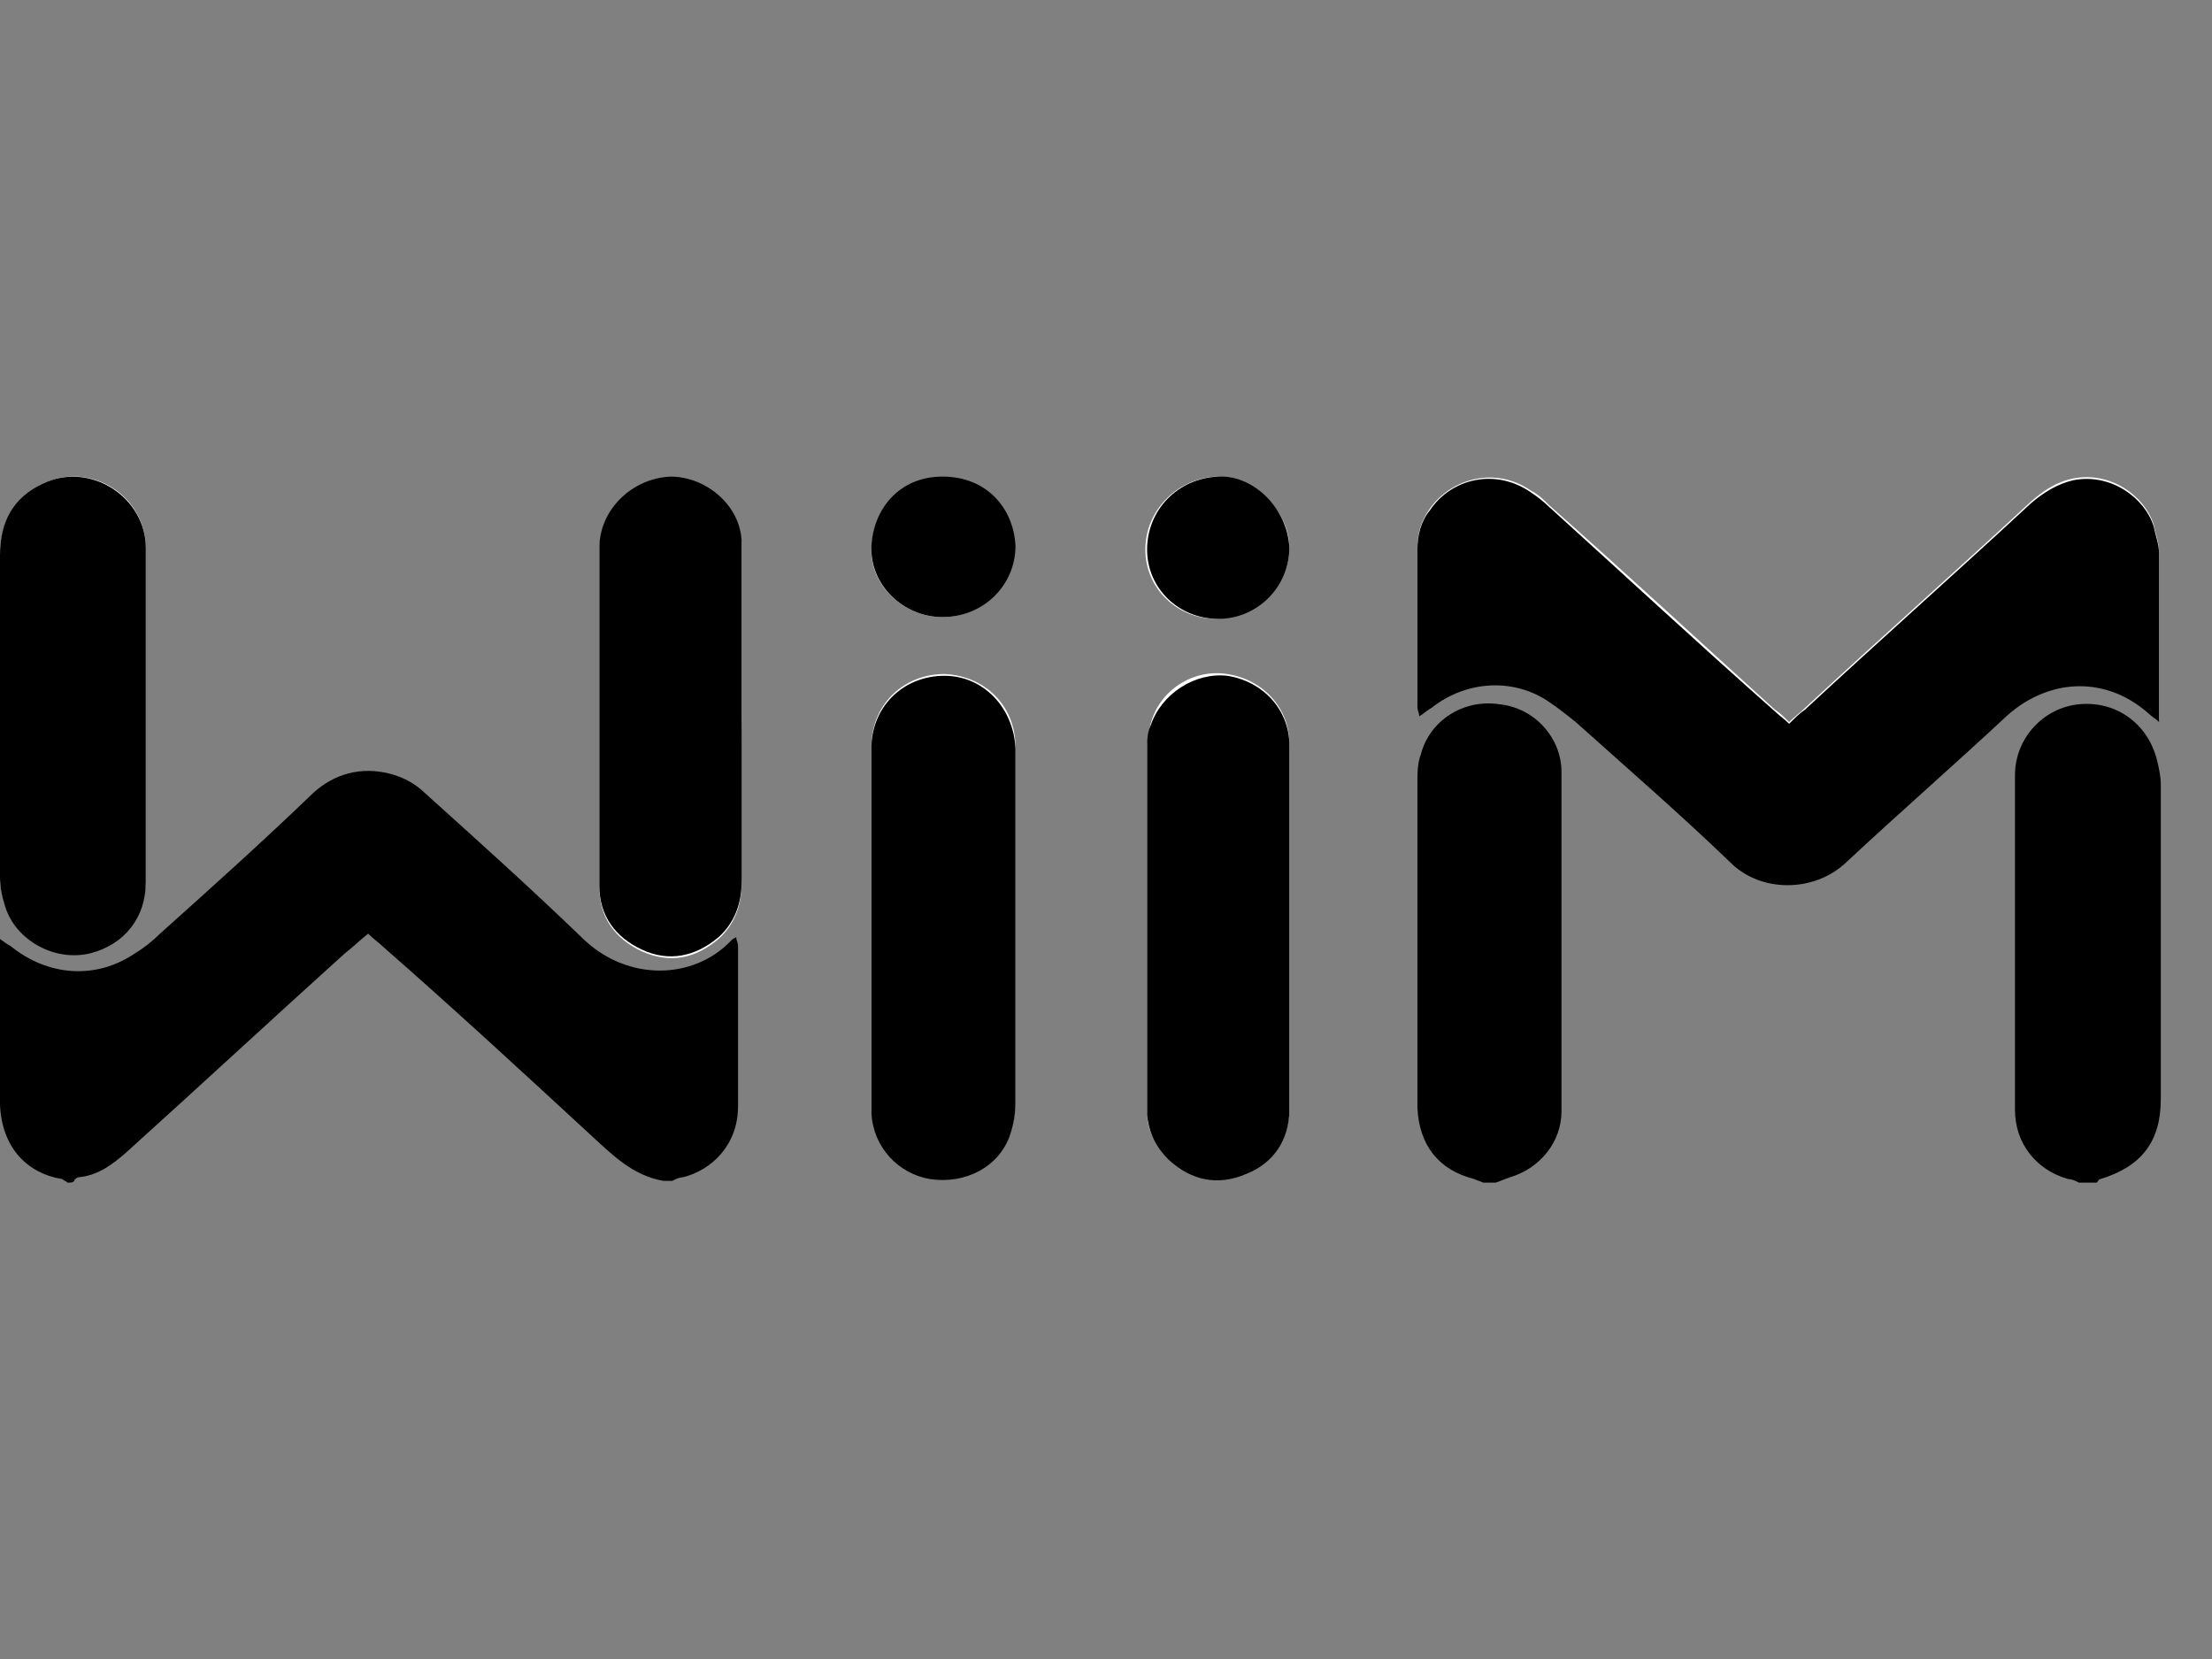 <?xml version="1.0" encoding="UTF-8" standalone="no"?>
<svg xmlns="http://www.w3.org/2000/svg" xmlns:svg="http://www.w3.org/2000/svg" version="1.1" id="Layer_1" x="0px" y="0px" viewBox="0 0 100 75" xml:space="preserve" width="100" height="75"><rect x="0" y="0" width="100" height="75" fill="#808080" stroke="none"/><defs id="defs12"></defs>
<style type="text/css" id="style1">
	.st0{fill:#FFFFFF;}
</style>
<g id="g12" transform="matrix(0.804,0,0,0.804,-4.633,60.216)"><path class="st0" d="m 85.562,-34.597 c 0.3,-0.2 0.5,-0.4 0.7,-0.6 1.9,-1.5 4.5,-1.6 6.5,-0.4 0.6,0.4 1.1,0.8 1.6,1.2 2.9,2.6 5.8,5.2 8.7,7.9 1.7,1.7 4.7,1.7 6.5,0 3,-2.8 6,-5.5 9.1,-8.3 2.4,-2.2 5.6,-2.2 8,0 0.1,0.1 0.3,0.2 0.5,0.4 0,-3.2 0,-6.4 0,-9.5 0,-0.5 -0.2,-1 -0.3,-1.5 -0.5,-1.6 -2.4,-3 -4.5,-2.6 -1,0.2 -1.7,0.7 -2.4,1.3 -4.2,3.9 -8.5,7.7 -12.7,11.6 -0.3,0.3 -0.6,0.5 -0.9,0.8 -0.3,-0.3 -0.5,-0.5 -0.8,-0.7 -4.2,-3.8 -8.4,-7.7 -12.7,-11.5 -0.3,-0.3 -0.6,-0.6 -1,-0.8 -2,-1.4 -4.5,-0.7 -5.7,1 -0.5,0.7 -0.7,1.4 -0.7,2.2 0,3 0,5.9 0,8.9 0.1,0.2 0.1,0.4 0.1,0.6 z m -22.7,11.8 c 0,-3.4 0,-6.7 0,-10.1 0,-2.3 -1.7,-4 -4,-4.1 -2.2,0 -4,1.6 -4.1,3.9 0,0.2 0,0.5 0,0.7 0,6.4 0,12.8 0,19.2 0,0.3 0,0.5 0,0.8 0.2,1.9 1.5,3.4 3.3,3.7 2,0.3 3.8,-0.7 4.5,-2.5 0.2,-0.6 0.3,-1.2 0.3,-1.8 0,-3.2 0,-6.5 0,-9.8 z m 15.4,0 c 0,-3.4 0,-6.9 0,-10.3 0,-2 -1.5,-3.6 -3.5,-3.9 -1.9,-0.3 -3.8,0.9 -4.3,2.8 -0.1,0.5 -0.2,1 -0.2,1.4 0,6.7 0,13.3 0,20 0,0.2 0,0.4 0,0.5 0,1 0.5,1.8 1.2,2.5 1.3,1.2 2.8,1.5 4.4,0.8 1.6,-0.6 2.4,-1.9 2.4,-3.6 0,-3.3 0,-6.7 0,-10.2 z m -64.3,-11.8 c 0,-3.2 0,-6.3 0,-9.5 0,-2.9 -3.1,-4.9 -5.8,-3.6 -1.7,0.9 -2.4,2.3 -2.4,4 0,6 0,12.1 0,18.1 0,0.5 0.1,1.1 0.3,1.6 0.6,2 2.8,3.2 4.8,2.6 1.9,-0.5 3.1,-2 3.1,-4 0,-3 0,-6.1 0,-9.2 z m 33.5,0 c 0,-2.9 0,-5.9 0,-8.8 0,-0.3 0,-0.7 0,-1 -0.2,-2 -2,-3.7 -4,-3.6 -2.1,0 -4,1.8 -4,4 0,6.3 0,12.7 0,19 0,1.7 0.9,2.9 2.4,3.6 1.6,0.7 3,0.4 4.3,-0.7 0.9,-0.8 1.3,-1.9 1.3,-3.1 -0.1,-3.2 0,-6.3 0,-9.4 z m 11.3,-5.6 c 2.2,0 4.1,-1.8 4,-4 0,-2 -1.5,-3.9 -4,-3.8 -2.5,0 -3.9,1.9 -4,3.9 -0.1,2.1 1.8,3.9 4,3.9 z m 19.5,-3.9 c 0,-2.1 -2,-4 -4.1,-4 -2.2,0.1 -4,1.9 -4,4.1 0,2.2 1.8,3.9 4,3.9 2.3,-0.1 4.1,-1.8 4.1,-4 z" id="path1"></path><path d="m 9.562,-8.397 c -0.1,-0.1 -0.2,-0.1 -0.3,-0.2 -1.9,-0.3 -3.4,-1.7 -3.5,-4.2 0,-3 0,-6.1 0,-9.3 0.3,0.2 0.4,0.3 0.6,0.4 2.1,1.7 4.8,1.9 7,0.4 0.5,-0.3 1,-0.7 1.4,-1.1 2.9,-2.6 5.8,-5.2 8.6,-7.9 1.2,-1.1 2.7,-1.5 4.3,-1.1 0.8,0.2 1.5,0.6 2,1.1 3,2.7 6,5.4 8.9,8.2 2.5,2.4 6.2,2.3 8.3,0.1 0.1,-0.1 0.1,-0.1 0.3,-0.2 0,0.2 0.1,0.3 0.1,0.5 0,3 0,6 0,9 0,2.2 -1.5,3.6 -3.1,4 -0.2,0 -0.4,0.1 -0.6,0.2 -0.2,0 -0.4,0 -0.5,0 -1.7,-0.3 -2.8,-1.4 -4,-2.5 -3.9,-3.6 -7.8,-7.2 -11.8,-10.7 -0.2,-0.2 -0.5,-0.4 -0.8,-0.7 -0.5,0.4 -0.9,0.8 -1.3,1.1 -4.1,3.7 -8.2,7.5 -12.3,11.2 -0.8,0.7 -1.6,1.3 -2.7,1.4 -0.1,0 -0.1,0.1 -0.2,0.1 0,0.2 -0.2,0.2 -0.4,0.2 z" id="path2"></path><path d="m 122.662,-8.397 c -0.2,-0.1 -0.4,-0.2 -0.6,-0.2 -1.8,-0.5 -3,-2 -3,-3.9 0,-6.3 0,-12.6 0,-18.8 0,-2.1 1.6,-3.8 3.6,-4 2.1,-0.2 3.9,1.1 4.4,3.2 0.1,0.4 0.2,0.9 0.2,1.3 0,5.9 0,11.8 0,17.7 0,2.4 -1.1,3.8 -3.4,4.5 -0.1,0 -0.1,0.1 -0.2,0.2 -0.4,0 -0.7,0 -1,0 z" id="path4"></path><path d="m 89.162,-8.397 c -0.2,-0.1 -0.3,-0.1 -0.5,-0.2 -2,-0.5 -3.1,-1.9 -3.2,-4 0,-1.6 0,-3.3 0,-4.9 0,-4.5 0,-8.9 0,-13.4 0,-0.5 0,-1.1 0.2,-1.6 0.5,-1.9 2.4,-3.1 4.4,-2.8 2,0.2 3.5,1.9 3.5,3.8 0,6.4 0,12.7 0,19.1 0,1.7 -1.2,3.2 -2.9,3.7 -0.3,0.1 -0.5,0.2 -0.8,0.3 -0.2,0 -0.4,0 -0.7,0 z" id="path5"></path><path d="m 85.562,-34.597 c 0,-0.2 -0.1,-0.4 -0.1,-0.5 0,-3 0,-5.9 0,-8.9 0,-0.8 0.2,-1.6 0.7,-2.2 1.2,-1.8 3.7,-2.4 5.7,-1 0.3,0.2 0.7,0.5 1,0.8 4.2,3.8 8.4,7.7 12.7,11.5 0.2,0.2 0.5,0.4 0.8,0.7 0.3,-0.3 0.6,-0.6 0.9,-0.8 4.2,-3.9 8.5,-7.7 12.7,-11.6 0.7,-0.6 1.5,-1.1 2.4,-1.3 2.1,-0.4 4,1 4.5,2.6 0.1,0.5 0.3,1 0.3,1.5 0,3.1 0,6.2 0,9.5 -0.2,-0.2 -0.4,-0.3 -0.5,-0.4 -2.4,-2.2 -5.6,-2.1 -8,0 -3,2.8 -6.1,5.5 -9.1,8.3 -1.8,1.7 -4.8,1.7 -6.5,0 -2.8,-2.7 -5.8,-5.3 -8.7,-7.9 -0.5,-0.4 -1,-0.8 -1.6,-1.2 -2,-1.3 -4.6,-1.1 -6.5,0.4 -0.2,0.1 -0.4,0.3 -0.7,0.5 z" id="path6"></path><path d="m 62.862,-22.797 c 0,3.3 0,6.6 0,9.9 0,0.6 -0.1,1.2 -0.3,1.8 -0.6,1.8 -2.5,2.8 -4.5,2.5 -1.8,-0.3 -3.2,-1.8 -3.3,-3.7 0,-0.3 0,-0.5 0,-0.8 0,-6.4 0,-12.8 0,-19.2 0,-0.2 0,-0.5 0,-0.7 0.1,-2.3 1.9,-3.9 4.1,-3.9 2.2,0 3.9,1.8 4,4.1 0,3.3 0,6.6 0,10 z" id="path7"></path><path d="m 78.262,-22.797 c 0,3.4 0,6.9 0,10.3 0,1.7 -0.9,3 -2.4,3.6 -1.6,0.7 -3.1,0.4 -4.4,-0.8 -0.7,-0.7 -1.1,-1.5 -1.2,-2.5 0,-0.2 0,-0.4 0,-0.5 0,-6.7 0,-13.3 0,-20 0,-0.5 0,-1 0.2,-1.4 0.6,-1.8 2.5,-3 4.3,-2.8 2,0.3 3.5,1.9 3.5,3.9 0,3.4 0,6.8 0,10.2 z" id="path8"></path><path d="m 13.962,-34.597 c 0,3.1 0,6.2 0,9.3 0,2 -1.2,3.5 -3.1,4 -2,0.5 -4.2,-0.7 -4.8,-2.6 -0.2,-0.6 -0.3,-1.1 -0.3,-1.7 0,-6 0,-12.1 0,-18.1 0,-1.8 0.7,-3.2 2.4,-4 2.7,-1.3 5.8,0.8 5.8,3.6 0,3.2 0,6.4 0,9.5 z" id="path9"></path><path d="m 47.462,-34.597 c 0,3.1 0,6.2 0,9.3 0,1.2 -0.4,2.3 -1.3,3.1 -1.3,1.1 -2.8,1.4 -4.3,0.7 -1.5,-0.7 -2.4,-1.9 -2.4,-3.6 0,-6.3 0,-12.7 0,-19 0,-2.1 1.8,-3.9 4,-4 2,0 3.9,1.6 4,3.6 0,0.3 0,0.7 0,1 0,3 0,5.9 0,8.9 z" id="path10"></path><path d="m 58.762,-40.197 c -2.2,0 -4.1,-1.8 -4,-4 0.1,-2 1.5,-3.9 4,-3.9 2.5,0 4,1.8 4.1,3.9 0,2.2 -1.8,4 -4.1,4 z" id="path11"></path><path d="m 78.262,-44.097 c 0,2.2 -1.8,4 -4,4 -2.2,0 -4,-1.7 -4,-3.9 0,-2.2 1.7,-4 4,-4.1 2,-0.1 3.9,1.8 4,4 z" id="path12"></path></g>
</svg>

